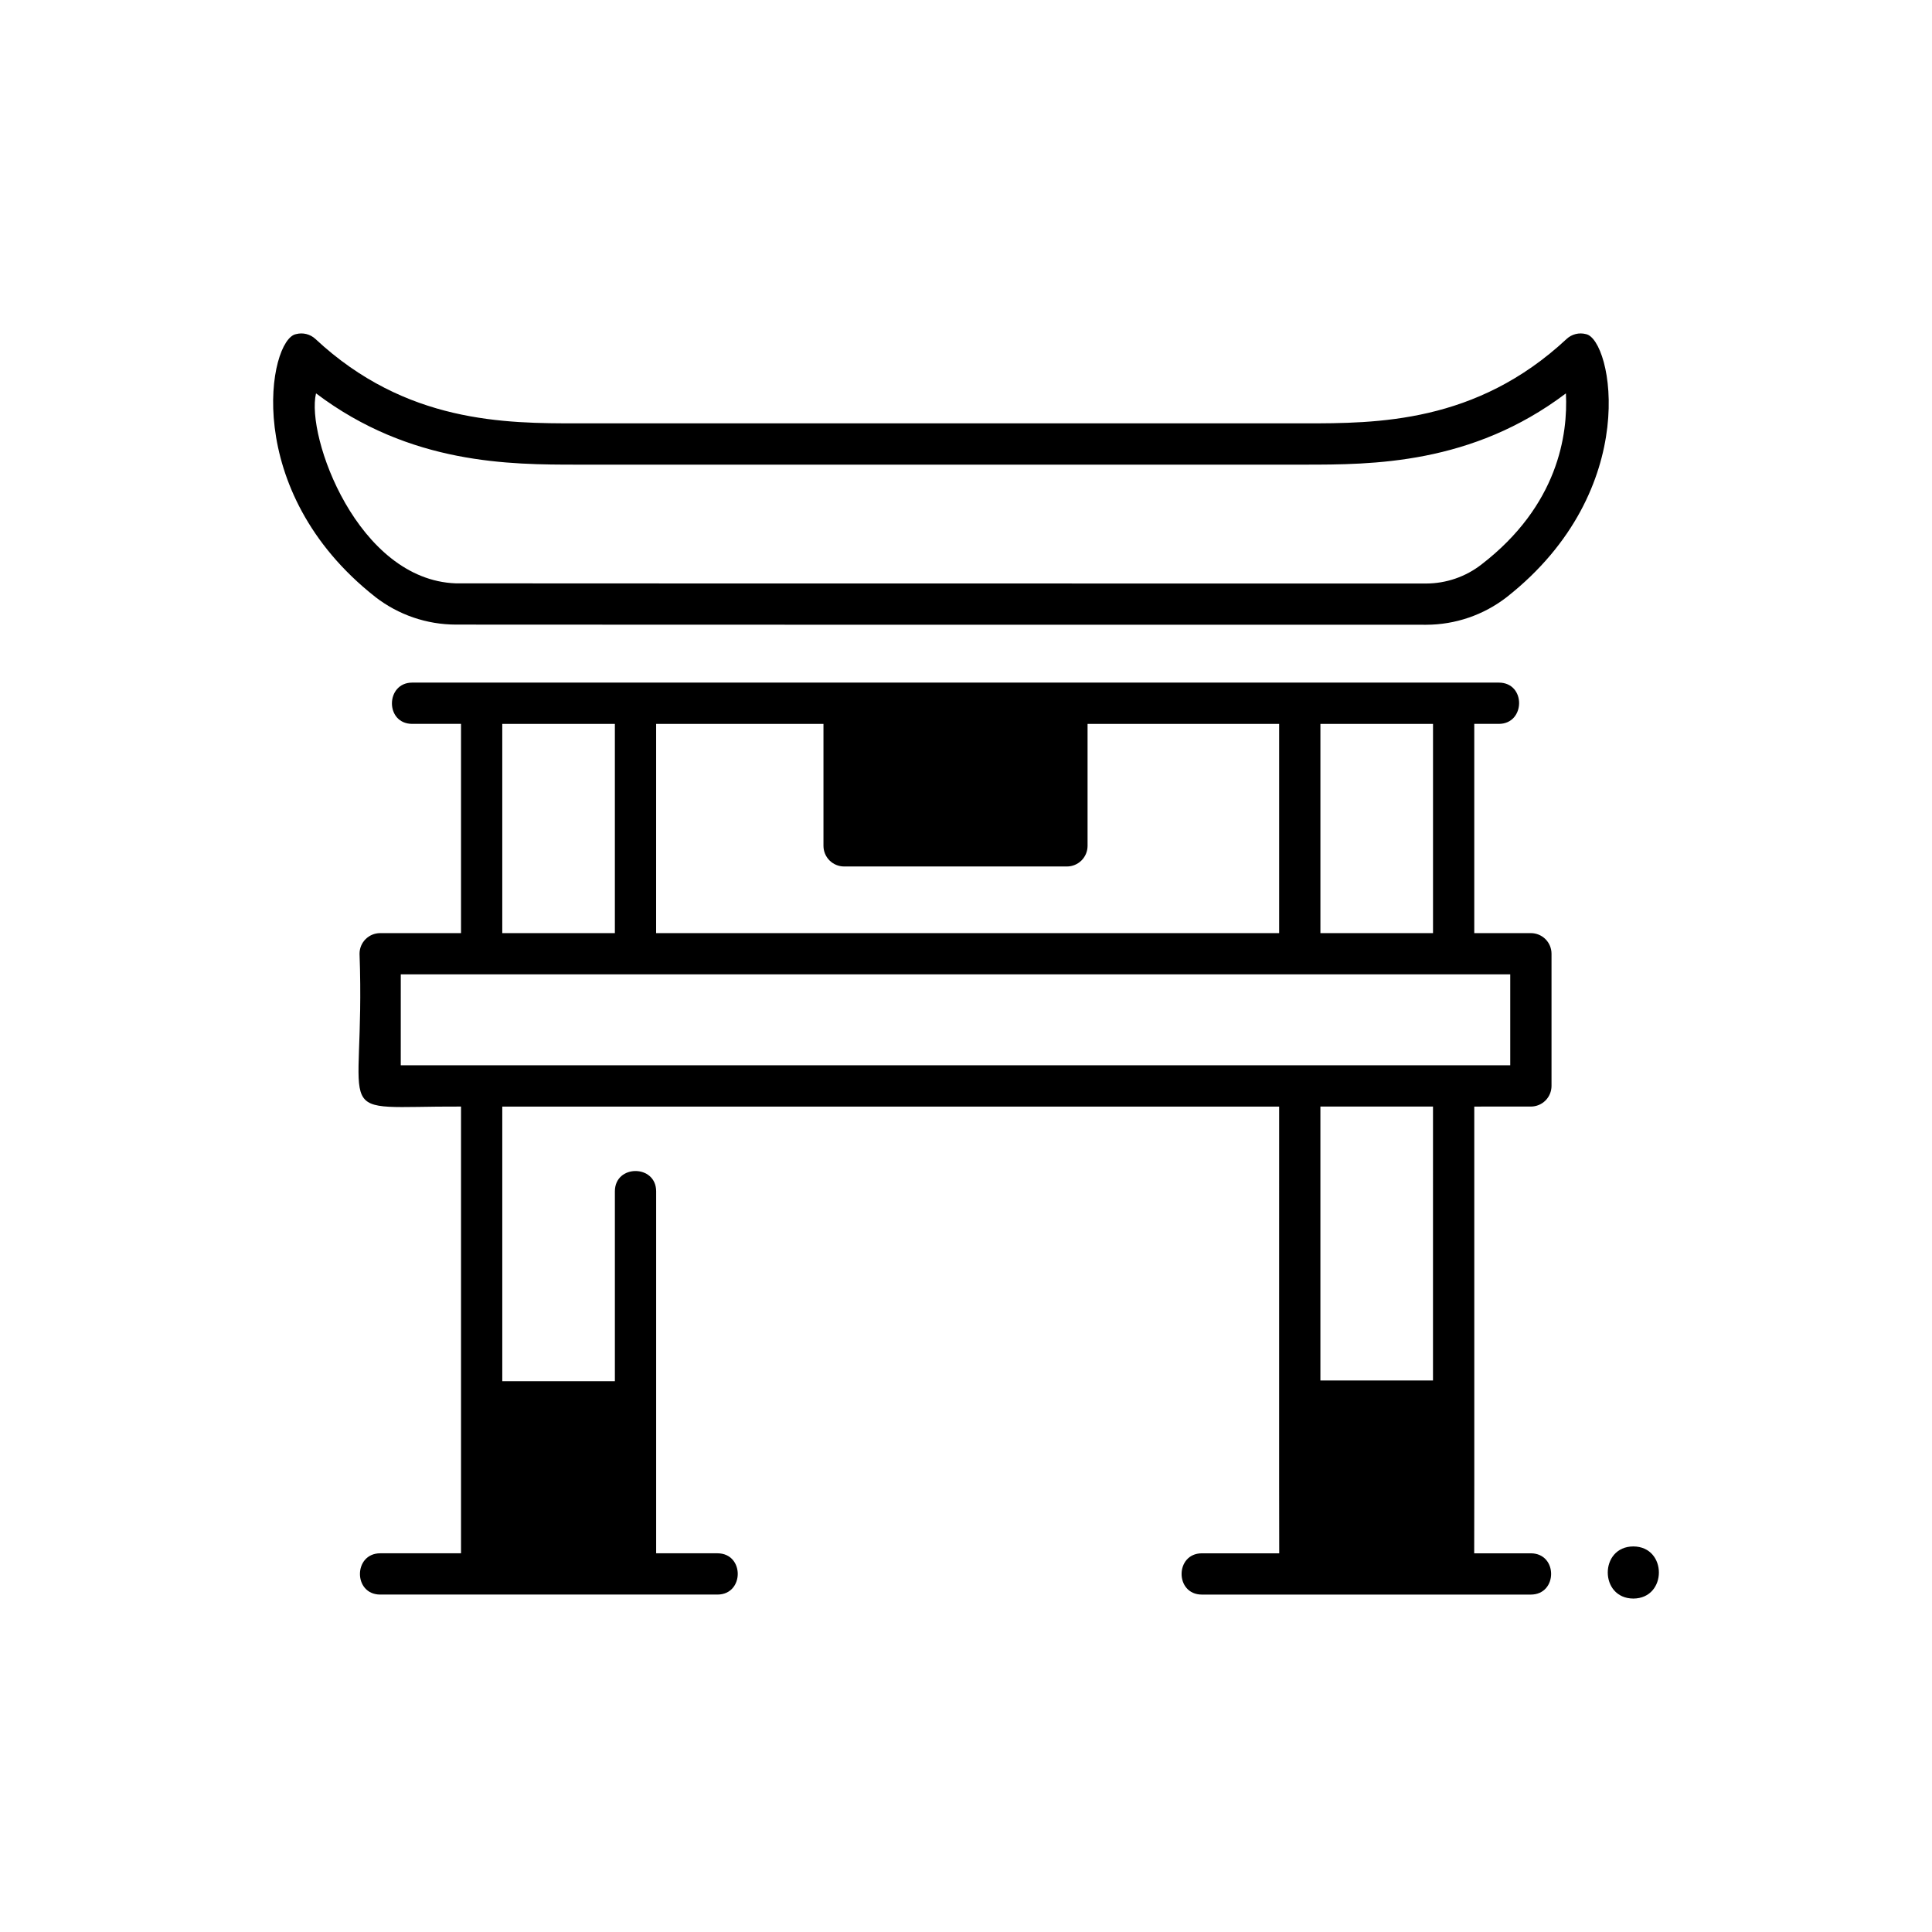 <?xml version="1.0" encoding="UTF-8"?>
<!-- Uploaded to: ICON Repo, www.svgrepo.com, Generator: ICON Repo Mixer Tools -->
<svg fill="#000000" width="800px" height="800px" version="1.1" viewBox="144 144 512 512" xmlns="http://www.w3.org/2000/svg">
 <g fill-rule="evenodd">
  <path d="m243.46 302.2c6.106 4.734 13.605 7.309 21.328 7.324 18.754 0.02 78.594 0.043 257.16 0.043h0.004c7.731-0.012 15.238-2.586 21.348-7.324 36.191-28.492 27.902-68.371 21-69.695-1.82-0.484-3.762 0-5.141 1.285-23.98 22.363-50.332 22.363-69.578 22.363h-192.41c-19.246 0-45.598 0-69.578-22.363-1.379-1.285-3.32-1.77-5.141-1.285-7.234 1.309-14.855 41.438 21.012 69.652zm-15.707-53.953c24.996 18.887 51.387 18.887 69.41 18.887h192.41c18.027 0 44.414 0 69.41-18.883 0.555 10.84-2.023 29.668-22.387 45.348-4.191 3.258-9.344 5.027-14.652 5.039-178.56 0-238.39-0.023-257.15-0.043-26.012-0.934-39.77-38.977-37.043-50.348z"/>
  <path d="m576.85 553.82c-9.035 0.043-9.035 13.773 0 13.816 9.031-0.043 9.031-13.77 0-13.816z"/>
  <path d="m549.7 437.25c1.449 0 2.84-0.578 3.867-1.602 1.023-1.027 1.602-2.418 1.602-3.867v-35.027c0-1.449-0.578-2.84-1.602-3.867-1.027-1.023-2.418-1.598-3.867-1.598h-15.004v-55.453h6.527c7.047-0.016 7.231-10.902 0-10.938h-288c-7.047 0.016-7.231 10.902 0 10.938h12.953v55.453h-21.426c-3.019 0-5.469 2.445-5.469 5.465 1.676 45.82-9.059 40.344 26.895 40.496v118.39h-21.426c-7.121 0.027-7.172 10.906 0 10.938h89.398c7.121-0.027 7.172-10.902 0-10.938h-16.262v-95.945c-0.031-7.141-10.906-7.152-10.938 0v50.332h-29.84v-72.773h205.88c0.02 0.688-0.039 117.8 0.02 118.39h-20.516c-7.121 0.027-7.172 10.906 0 10.938h87.207c7.125-0.027 7.172-10.902 0-10.938h-15.023c0.059-0.215 0-118.07 0.02-118.39zm-55.777-101.41h29.84v55.453h-29.84zm-176.04 0h44.344v32.316c0 1.449 0.578 2.84 1.602 3.867 1.027 1.023 2.418 1.602 3.867 1.602h59.051c1.449 0 2.84-0.578 3.867-1.602 1.023-1.027 1.602-2.418 1.602-3.867v-32.316h50.773v55.453h-165.11zm-40.777 0h29.84v55.453h-29.84zm246.65 174h-29.836v-72.59h29.84zm-273.55-83.527 0.004-24.094h294.02v24.09z"/>
 </g>
</svg>